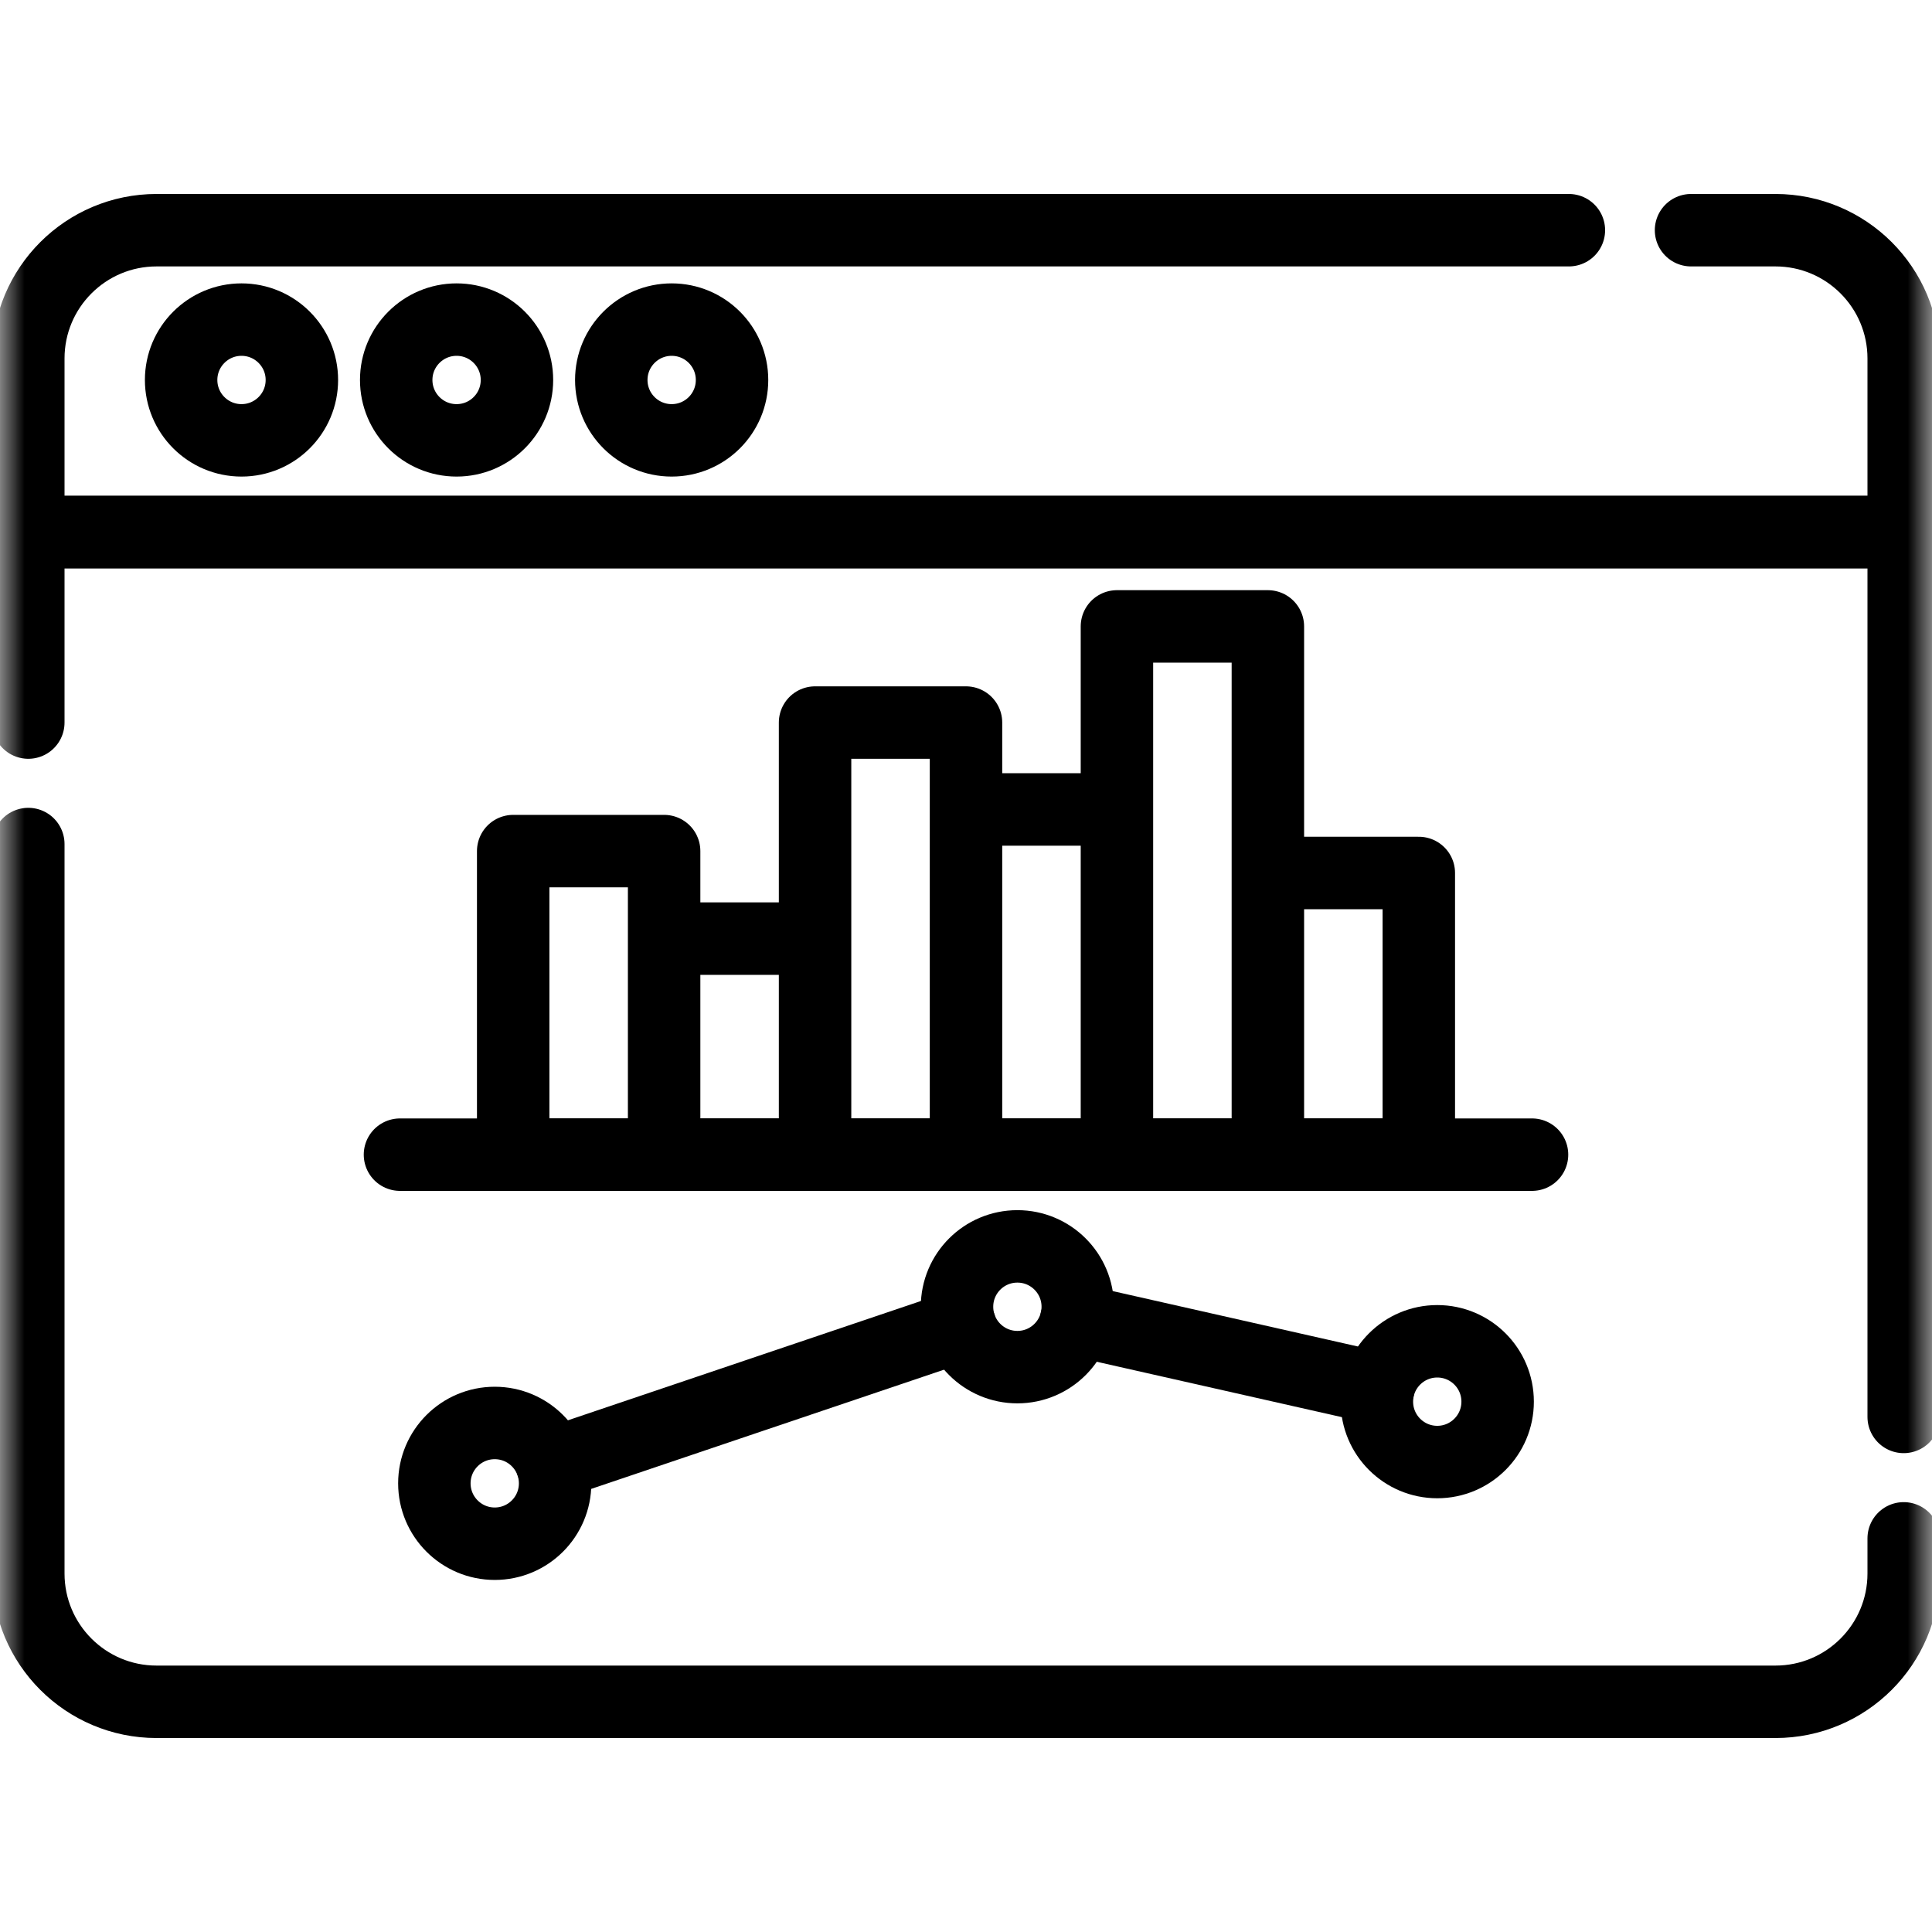 <svg width="40" height="40" viewBox="0 0 40 40" fill="none" xmlns="http://www.w3.org/2000/svg">
<mask id="mask0_1286_3486" style="mask-type:luminance" maskUnits="userSpaceOnUse" x="0" y="0" width="40" height="40">
<path d="M39.25 39.25V0.75H0.75V39.25H39.25Z" fill="white" stroke="white" stroke-width="1.5"/>
</mask>
<g mask="url(#mask0_1286_3486)">
<path d="M39.414 31.85V32.578C39.414 34.045 38.225 35.234 36.758 35.234H3.242C1.775 35.234 0.586 34.045 0.586 32.578V17.475" stroke="black" stroke-width="1.5" stroke-miterlimit="10" stroke-linecap="round" stroke-linejoin="round"/>
<path d="M0.586 14.96V11.016H39.414V29.336" stroke="black" stroke-width="1.5" stroke-miterlimit="10" stroke-linecap="round" stroke-linejoin="round"/>
<path d="M35.011 4.766H36.758C38.225 4.766 39.414 5.955 39.414 7.422V11.016H0.586V7.422C0.586 5.955 1.775 4.766 3.242 4.766H32.482" stroke="black" stroke-width="1.5" stroke-miterlimit="10" stroke-linecap="round" stroke-linejoin="round"/>
<path d="M6.25 7.867C6.25 8.558 5.69 9.117 5 9.117C4.31 9.117 3.75 8.558 3.75 7.867C3.75 7.177 4.31 6.617 5 6.617C5.69 6.617 6.25 7.177 6.25 7.867Z" stroke="black" stroke-width="1.5" stroke-miterlimit="10" stroke-linecap="round" stroke-linejoin="round"/>
<path d="M10.703 7.867C10.703 8.558 10.143 9.117 9.453 9.117C8.763 9.117 8.203 8.558 8.203 7.867C8.203 7.177 8.763 6.617 9.453 6.617C10.143 6.617 10.703 7.177 10.703 7.867Z" stroke="black" stroke-width="1.5" stroke-miterlimit="10" stroke-linecap="round" stroke-linejoin="round"/>
<path d="M15.156 7.867C15.156 8.558 14.597 9.117 13.906 9.117C13.216 9.117 12.656 8.558 12.656 7.867C12.656 7.177 13.216 6.617 13.906 6.617C14.597 6.617 15.156 7.177 15.156 7.867Z" stroke="black" stroke-width="1.5" stroke-miterlimit="10" stroke-linecap="round" stroke-linejoin="round"/>
<path d="M13.75 23.906H10.625V17.621H13.75V23.906ZM13.75 23.906H16.875M13.75 23.906V19.433H16.875V23.906M16.875 23.906H20M16.875 23.906V14.96H20V23.906M20 23.906H23.125M20 23.906V16.759H23.125V23.906M23.125 23.906H26.25M23.125 23.906V12.969H26.25V23.906M26.25 23.906H29.375V18.074H26.25V23.906Z" stroke="black" stroke-width="1.5" stroke-miterlimit="10" stroke-linecap="round" stroke-linejoin="round"/>
<path d="M8.281 23.906H31.719" stroke="black" stroke-width="1.5" stroke-miterlimit="10" stroke-linecap="round" stroke-linejoin="round"/>
<path d="M19.879 27.453L11.428 30.309" stroke="black" stroke-width="1.5" stroke-miterlimit="10" stroke-linecap="round" stroke-linejoin="round"/>
<path d="M28.536 28.742L22.283 27.329" stroke="black" stroke-width="1.5" stroke-miterlimit="10" stroke-linecap="round" stroke-linejoin="round"/>
<path d="M31.007 29.02C31.007 29.71 30.447 30.27 29.757 30.27C29.067 30.27 28.507 29.71 28.507 29.02C28.507 28.329 29.067 27.77 29.757 27.77C30.447 27.77 31.007 28.329 31.007 29.02Z" stroke="black" stroke-width="1.5" stroke-miterlimit="10" stroke-linecap="round" stroke-linejoin="round"/>
<path d="M22.314 27.055C22.314 27.745 21.754 28.305 21.064 28.305C20.373 28.305 19.814 27.745 19.814 27.055C19.814 26.364 20.373 25.805 21.064 25.805C21.754 25.805 22.314 26.364 22.314 27.055Z" stroke="black" stroke-width="1.5" stroke-miterlimit="10" stroke-linecap="round" stroke-linejoin="round"/>
<path d="M11.493 30.711C11.493 31.401 10.934 31.961 10.243 31.961C9.553 31.961 8.993 31.401 8.993 30.711C8.993 30.021 9.553 29.461 10.243 29.461C10.934 29.461 11.493 30.021 11.493 30.711Z" stroke="black" stroke-width="1.5" stroke-miterlimit="10" stroke-linecap="round" stroke-linejoin="round"/>
</g>
</svg>
